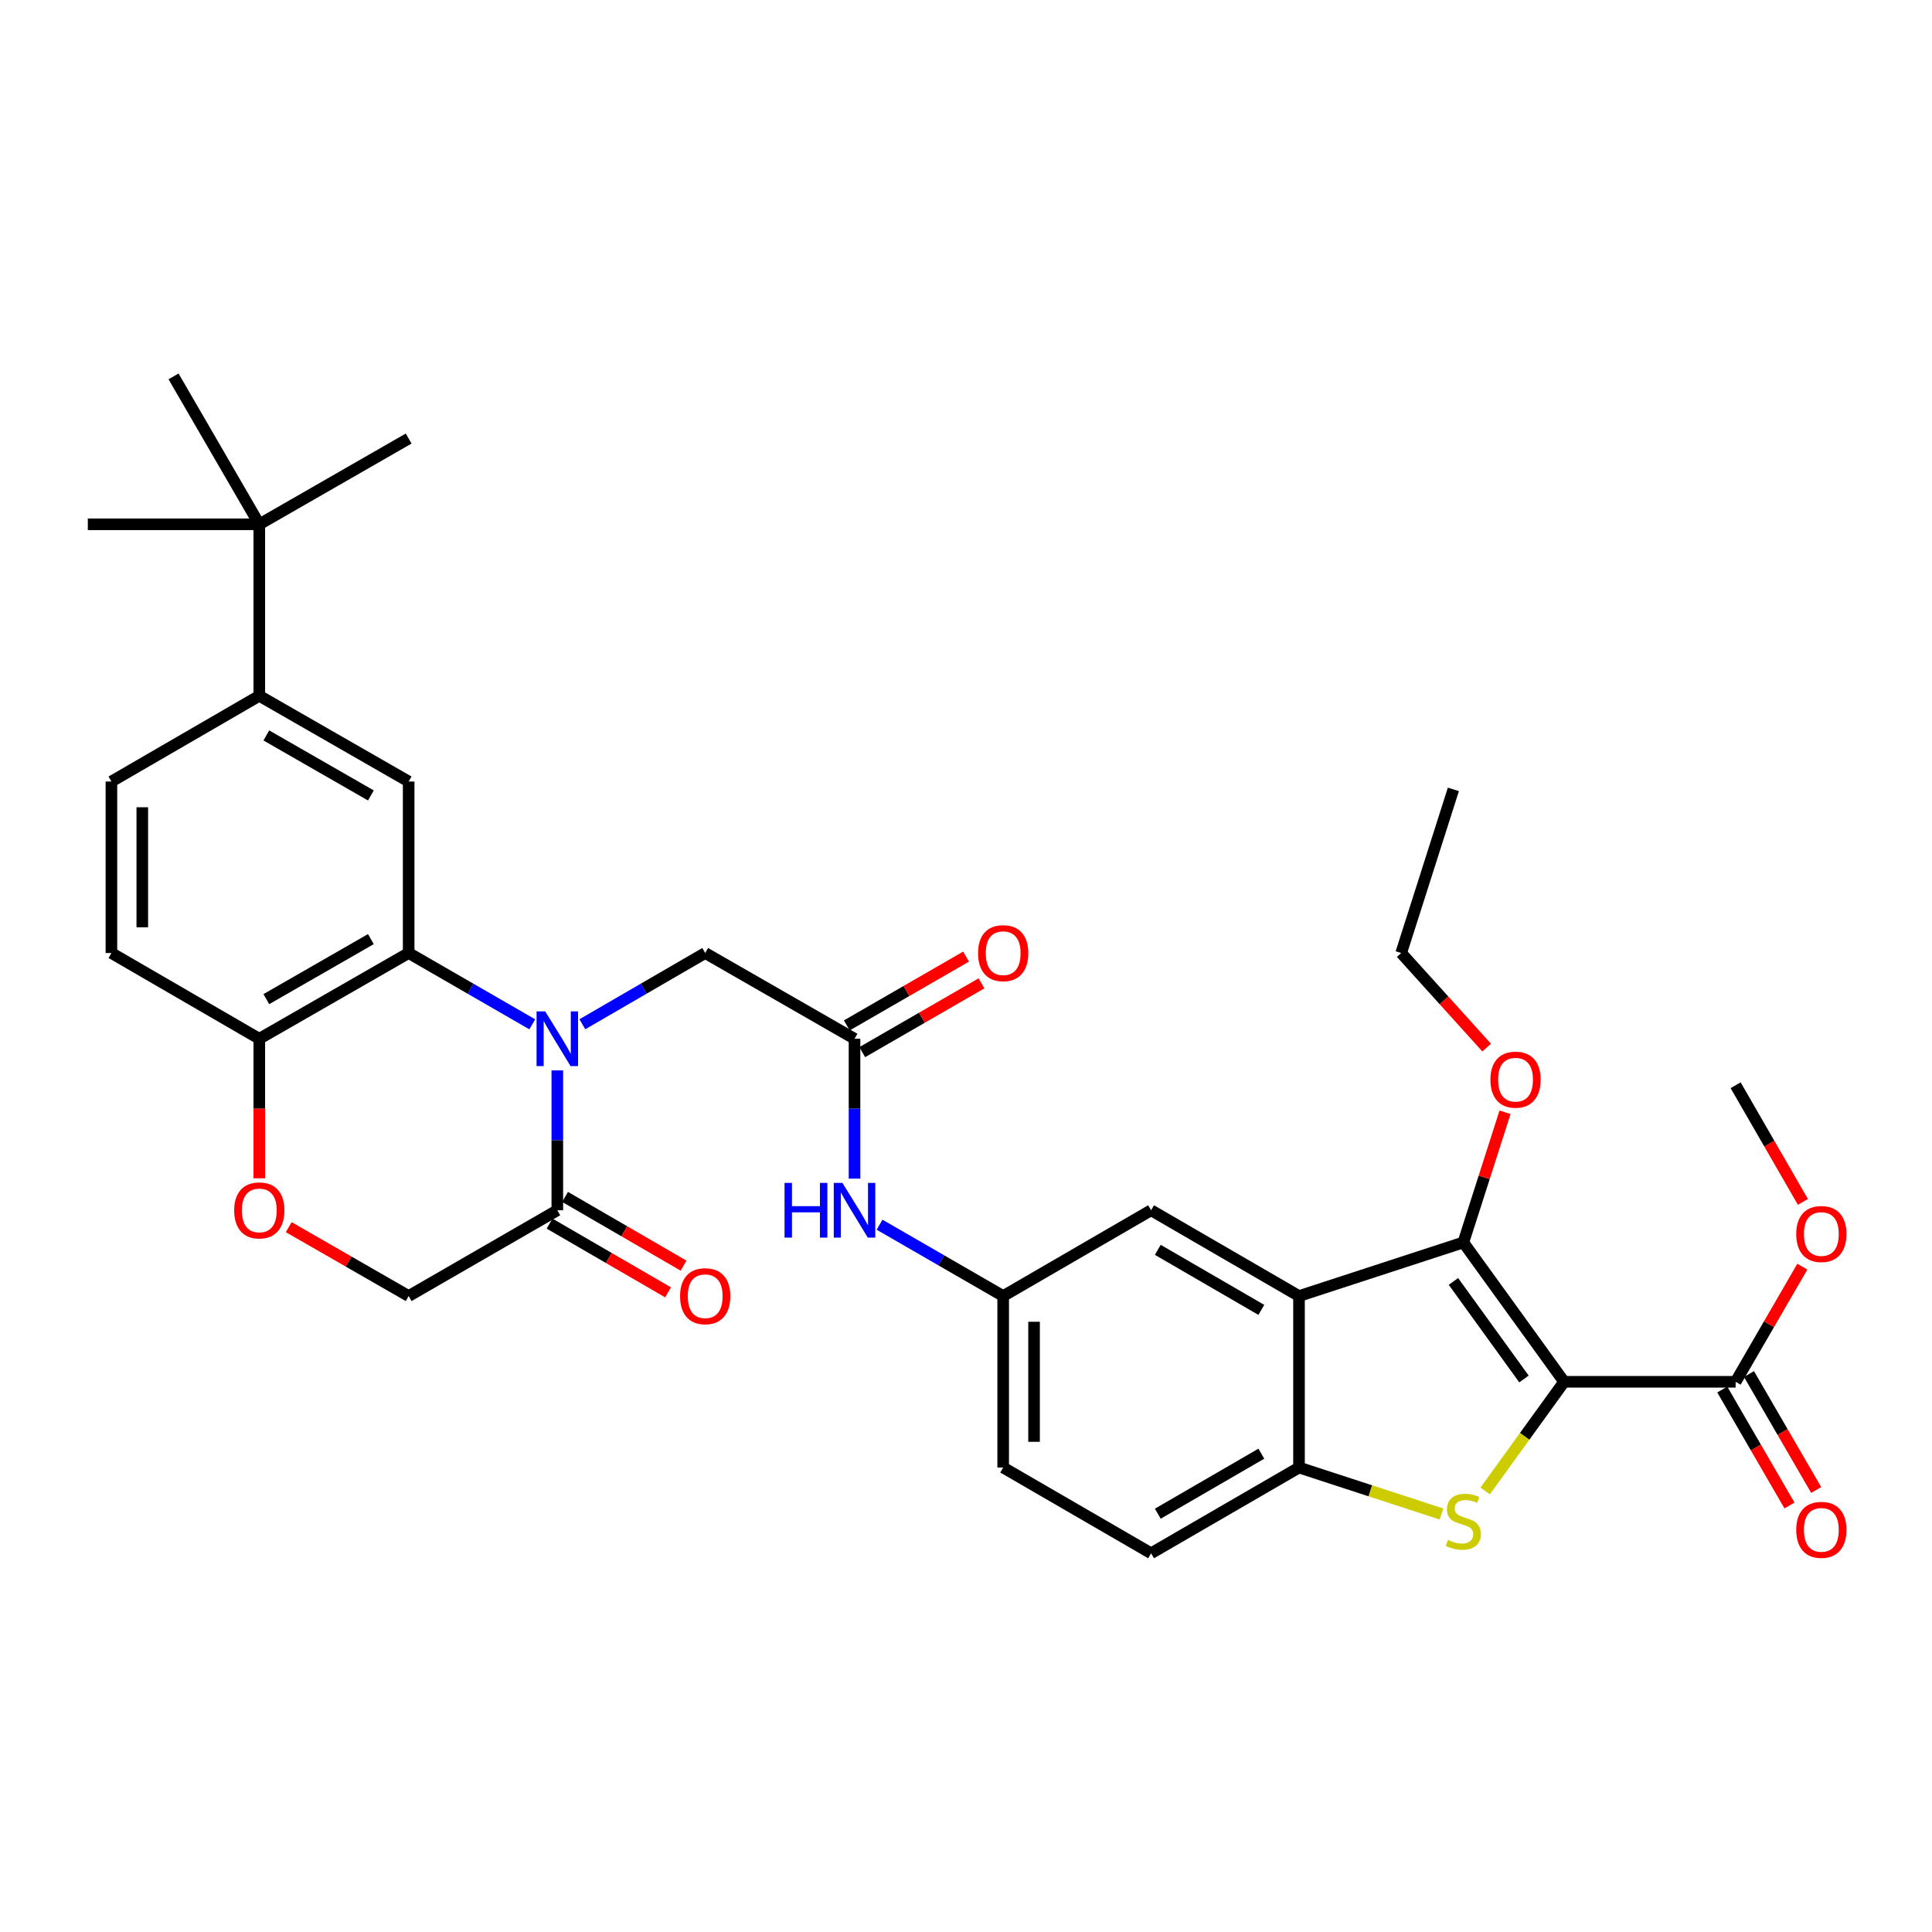<?xml version='1.0' encoding='iso-8859-1'?>
<svg version='1.1' baseProfile='full'
              xmlns='http://www.w3.org/2000/svg'
                      xmlns:rdkit='http://www.rdkit.org/xml'
                      xmlns:xlink='http://www.w3.org/1999/xlink'
                  xml:space='preserve'
width='1000px' height='1000px' viewBox='0 0 1000 1000'>
<!-- END OF HEADER -->
<rect style='opacity:1.0;fill:#FFFFFF;stroke:none' width='1000' height='1000' x='0' y='0'> </rect>
<path class='bond-1' d='M 809.581,715.214 L 789.155,743.459' style='fill:none;fill-rule:evenodd;stroke:#000000;stroke-width:6px;stroke-linecap:butt;stroke-linejoin:miter;stroke-opacity:1' />
<path class='bond-1' d='M 789.155,743.459 L 768.729,771.704' style='fill:none;fill-rule:evenodd;stroke:#CCCC00;stroke-width:6px;stroke-linecap:butt;stroke-linejoin:miter;stroke-opacity:1' />
<path class='bond-2' d='M 809.581,715.214 L 757.424,643.082' style='fill:none;fill-rule:evenodd;stroke:#000000;stroke-width:6px;stroke-linecap:butt;stroke-linejoin:miter;stroke-opacity:1' />
<path class='bond-2' d='M 788.808,713.757 L 752.298,663.265' style='fill:none;fill-rule:evenodd;stroke:#000000;stroke-width:6px;stroke-linecap:butt;stroke-linejoin:miter;stroke-opacity:1' />
<path class='bond-7' d='M 809.581,715.214 L 898.358,715.214' style='fill:none;fill-rule:evenodd;stroke:#000000;stroke-width:6px;stroke-linecap:butt;stroke-linejoin:miter;stroke-opacity:1' />
<path class='bond-0' d='M 301.417,530.156 L 333.213,511.718' style='fill:none;fill-rule:evenodd;stroke:#0000FF;stroke-width:6px;stroke-linecap:butt;stroke-linejoin:miter;stroke-opacity:1' />
<path class='bond-0' d='M 333.213,511.718 L 365.009,493.279' style='fill:none;fill-rule:evenodd;stroke:#000000;stroke-width:6px;stroke-linecap:butt;stroke-linejoin:miter;stroke-opacity:1' />
<path class='bond-4' d='M 275.505,530.19 L 243.513,511.735' style='fill:none;fill-rule:evenodd;stroke:#0000FF;stroke-width:6px;stroke-linecap:butt;stroke-linejoin:miter;stroke-opacity:1' />
<path class='bond-4' d='M 243.513,511.735 L 211.522,493.279' style='fill:none;fill-rule:evenodd;stroke:#000000;stroke-width:6px;stroke-linecap:butt;stroke-linejoin:miter;stroke-opacity:1' />
<path class='bond-6' d='M 288.465,554.046 L 288.465,590.237' style='fill:none;fill-rule:evenodd;stroke:#0000FF;stroke-width:6px;stroke-linecap:butt;stroke-linejoin:miter;stroke-opacity:1' />
<path class='bond-6' d='M 288.465,590.237 L 288.465,626.427' style='fill:none;fill-rule:evenodd;stroke:#000000;stroke-width:6px;stroke-linecap:butt;stroke-linejoin:miter;stroke-opacity:1' />
<path class='bond-5' d='M 746.107,783.645 L 709.237,771.62' style='fill:none;fill-rule:evenodd;stroke:#CCCC00;stroke-width:6px;stroke-linecap:butt;stroke-linejoin:miter;stroke-opacity:1' />
<path class='bond-5' d='M 709.237,771.62 L 672.366,759.594' style='fill:none;fill-rule:evenodd;stroke:#000000;stroke-width:6px;stroke-linecap:butt;stroke-linejoin:miter;stroke-opacity:1' />
<path class='bond-3' d='M 757.424,643.082 L 672.366,670.834' style='fill:none;fill-rule:evenodd;stroke:#000000;stroke-width:6px;stroke-linecap:butt;stroke-linejoin:miter;stroke-opacity:1' />
<path class='bond-25' d='M 757.424,643.082 L 768.213,609.404' style='fill:none;fill-rule:evenodd;stroke:#000000;stroke-width:6px;stroke-linecap:butt;stroke-linejoin:miter;stroke-opacity:1' />
<path class='bond-25' d='M 768.213,609.404 L 779.001,575.726' style='fill:none;fill-rule:evenodd;stroke:#FF0000;stroke-width:6px;stroke-linecap:butt;stroke-linejoin:miter;stroke-opacity:1' />
<path class='bond-14' d='M 672.366,670.834 L 595.804,626.427' style='fill:none;fill-rule:evenodd;stroke:#000000;stroke-width:6px;stroke-linecap:butt;stroke-linejoin:miter;stroke-opacity:1' />
<path class='bond-14' d='M 652.864,677.996 L 599.271,646.911' style='fill:none;fill-rule:evenodd;stroke:#000000;stroke-width:6px;stroke-linecap:butt;stroke-linejoin:miter;stroke-opacity:1' />
<path class='bond-34' d='M 672.366,670.834 L 672.366,759.594' style='fill:none;fill-rule:evenodd;stroke:#000000;stroke-width:6px;stroke-linecap:butt;stroke-linejoin:miter;stroke-opacity:1' />
<path class='bond-8' d='M 211.522,493.279 L 211.522,404.519' style='fill:none;fill-rule:evenodd;stroke:#000000;stroke-width:6px;stroke-linecap:butt;stroke-linejoin:miter;stroke-opacity:1' />
<path class='bond-13' d='M 211.522,493.279 L 134.214,537.667' style='fill:none;fill-rule:evenodd;stroke:#000000;stroke-width:6px;stroke-linecap:butt;stroke-linejoin:miter;stroke-opacity:1' />
<path class='bond-13' d='M 191.969,486.079 L 137.853,517.151' style='fill:none;fill-rule:evenodd;stroke:#000000;stroke-width:6px;stroke-linecap:butt;stroke-linejoin:miter;stroke-opacity:1' />
<path class='bond-21' d='M 672.366,759.594 L 595.804,803.974' style='fill:none;fill-rule:evenodd;stroke:#000000;stroke-width:6px;stroke-linecap:butt;stroke-linejoin:miter;stroke-opacity:1' />
<path class='bond-21' d='M 652.868,752.425 L 599.275,783.491' style='fill:none;fill-rule:evenodd;stroke:#000000;stroke-width:6px;stroke-linecap:butt;stroke-linejoin:miter;stroke-opacity:1' />
<path class='bond-16' d='M 288.465,626.427 L 211.522,670.834' style='fill:none;fill-rule:evenodd;stroke:#000000;stroke-width:6px;stroke-linecap:butt;stroke-linejoin:miter;stroke-opacity:1' />
<path class='bond-19' d='M 284.456,633.338 L 315.122,651.129' style='fill:none;fill-rule:evenodd;stroke:#000000;stroke-width:6px;stroke-linecap:butt;stroke-linejoin:miter;stroke-opacity:1' />
<path class='bond-19' d='M 315.122,651.129 L 345.788,668.92' style='fill:none;fill-rule:evenodd;stroke:#FF0000;stroke-width:6px;stroke-linecap:butt;stroke-linejoin:miter;stroke-opacity:1' />
<path class='bond-19' d='M 292.475,619.516 L 323.141,637.307' style='fill:none;fill-rule:evenodd;stroke:#000000;stroke-width:6px;stroke-linecap:butt;stroke-linejoin:miter;stroke-opacity:1' />
<path class='bond-19' d='M 323.141,637.307 L 353.806,655.097' style='fill:none;fill-rule:evenodd;stroke:#FF0000;stroke-width:6px;stroke-linecap:butt;stroke-linejoin:miter;stroke-opacity:1' />
<path class='bond-20' d='M 891.445,719.22 L 908.84,749.231' style='fill:none;fill-rule:evenodd;stroke:#000000;stroke-width:6px;stroke-linecap:butt;stroke-linejoin:miter;stroke-opacity:1' />
<path class='bond-20' d='M 908.84,749.231 L 926.234,779.241' style='fill:none;fill-rule:evenodd;stroke:#FF0000;stroke-width:6px;stroke-linecap:butt;stroke-linejoin:miter;stroke-opacity:1' />
<path class='bond-20' d='M 905.271,711.207 L 922.665,741.217' style='fill:none;fill-rule:evenodd;stroke:#000000;stroke-width:6px;stroke-linecap:butt;stroke-linejoin:miter;stroke-opacity:1' />
<path class='bond-20' d='M 922.665,741.217 L 940.06,771.228' style='fill:none;fill-rule:evenodd;stroke:#FF0000;stroke-width:6px;stroke-linecap:butt;stroke-linejoin:miter;stroke-opacity:1' />
<path class='bond-26' d='M 898.358,715.214 L 915.626,685.415' style='fill:none;fill-rule:evenodd;stroke:#000000;stroke-width:6px;stroke-linecap:butt;stroke-linejoin:miter;stroke-opacity:1' />
<path class='bond-26' d='M 915.626,685.415 L 932.894,655.616' style='fill:none;fill-rule:evenodd;stroke:#FF0000;stroke-width:6px;stroke-linecap:butt;stroke-linejoin:miter;stroke-opacity:1' />
<path class='bond-12' d='M 211.522,404.519 L 134.214,360.148' style='fill:none;fill-rule:evenodd;stroke:#000000;stroke-width:6px;stroke-linecap:butt;stroke-linejoin:miter;stroke-opacity:1' />
<path class='bond-12' d='M 191.971,411.723 L 137.856,380.663' style='fill:none;fill-rule:evenodd;stroke:#000000;stroke-width:6px;stroke-linecap:butt;stroke-linejoin:miter;stroke-opacity:1' />
<path class='bond-9' d='M 442.299,537.667 L 442.299,573.858' style='fill:none;fill-rule:evenodd;stroke:#000000;stroke-width:6px;stroke-linecap:butt;stroke-linejoin:miter;stroke-opacity:1' />
<path class='bond-9' d='M 442.299,573.858 L 442.299,610.048' style='fill:none;fill-rule:evenodd;stroke:#0000FF;stroke-width:6px;stroke-linecap:butt;stroke-linejoin:miter;stroke-opacity:1' />
<path class='bond-11' d='M 442.299,537.667 L 365.009,493.279' style='fill:none;fill-rule:evenodd;stroke:#000000;stroke-width:6px;stroke-linecap:butt;stroke-linejoin:miter;stroke-opacity:1' />
<path class='bond-22' d='M 446.292,544.588 L 477.153,526.784' style='fill:none;fill-rule:evenodd;stroke:#000000;stroke-width:6px;stroke-linecap:butt;stroke-linejoin:miter;stroke-opacity:1' />
<path class='bond-22' d='M 477.153,526.784 L 508.014,508.98' style='fill:none;fill-rule:evenodd;stroke:#FF0000;stroke-width:6px;stroke-linecap:butt;stroke-linejoin:miter;stroke-opacity:1' />
<path class='bond-22' d='M 438.306,530.747 L 469.168,512.943' style='fill:none;fill-rule:evenodd;stroke:#000000;stroke-width:6px;stroke-linecap:butt;stroke-linejoin:miter;stroke-opacity:1' />
<path class='bond-22' d='M 469.168,512.943 L 500.029,495.139' style='fill:none;fill-rule:evenodd;stroke:#FF0000;stroke-width:6px;stroke-linecap:butt;stroke-linejoin:miter;stroke-opacity:1' />
<path class='bond-10' d='M 149.443,635.175 L 180.483,653.004' style='fill:none;fill-rule:evenodd;stroke:#FF0000;stroke-width:6px;stroke-linecap:butt;stroke-linejoin:miter;stroke-opacity:1' />
<path class='bond-10' d='M 180.483,653.004 L 211.522,670.834' style='fill:none;fill-rule:evenodd;stroke:#000000;stroke-width:6px;stroke-linecap:butt;stroke-linejoin:miter;stroke-opacity:1' />
<path class='bond-36' d='M 134.214,609.888 L 134.214,573.778' style='fill:none;fill-rule:evenodd;stroke:#FF0000;stroke-width:6px;stroke-linecap:butt;stroke-linejoin:miter;stroke-opacity:1' />
<path class='bond-36' d='M 134.214,573.778 L 134.214,537.667' style='fill:none;fill-rule:evenodd;stroke:#000000;stroke-width:6px;stroke-linecap:butt;stroke-linejoin:miter;stroke-opacity:1' />
<path class='bond-17' d='M 134.214,360.148 L 134.214,271.379' style='fill:none;fill-rule:evenodd;stroke:#000000;stroke-width:6px;stroke-linecap:butt;stroke-linejoin:miter;stroke-opacity:1' />
<path class='bond-37' d='M 134.214,360.148 L 57.67,404.519' style='fill:none;fill-rule:evenodd;stroke:#000000;stroke-width:6px;stroke-linecap:butt;stroke-linejoin:miter;stroke-opacity:1' />
<path class='bond-24' d='M 134.214,537.667 L 57.67,493.279' style='fill:none;fill-rule:evenodd;stroke:#000000;stroke-width:6px;stroke-linecap:butt;stroke-linejoin:miter;stroke-opacity:1' />
<path class='bond-18' d='M 595.804,626.427 L 519.243,670.834' style='fill:none;fill-rule:evenodd;stroke:#000000;stroke-width:6px;stroke-linecap:butt;stroke-linejoin:miter;stroke-opacity:1' />
<path class='bond-15' d='M 455.26,633.907 L 487.251,652.371' style='fill:none;fill-rule:evenodd;stroke:#0000FF;stroke-width:6px;stroke-linecap:butt;stroke-linejoin:miter;stroke-opacity:1' />
<path class='bond-15' d='M 487.251,652.371 L 519.243,670.834' style='fill:none;fill-rule:evenodd;stroke:#000000;stroke-width:6px;stroke-linecap:butt;stroke-linejoin:miter;stroke-opacity:1' />
<path class='bond-28' d='M 134.214,271.379 L 89.826,194.817' style='fill:none;fill-rule:evenodd;stroke:#000000;stroke-width:6px;stroke-linecap:butt;stroke-linejoin:miter;stroke-opacity:1' />
<path class='bond-29' d='M 134.214,271.379 L 45.455,271.379' style='fill:none;fill-rule:evenodd;stroke:#000000;stroke-width:6px;stroke-linecap:butt;stroke-linejoin:miter;stroke-opacity:1' />
<path class='bond-30' d='M 134.214,271.379 L 211.522,226.99' style='fill:none;fill-rule:evenodd;stroke:#000000;stroke-width:6px;stroke-linecap:butt;stroke-linejoin:miter;stroke-opacity:1' />
<path class='bond-35' d='M 519.243,670.834 L 519.243,759.594' style='fill:none;fill-rule:evenodd;stroke:#000000;stroke-width:6px;stroke-linecap:butt;stroke-linejoin:miter;stroke-opacity:1' />
<path class='bond-35' d='M 535.223,684.148 L 535.223,746.28' style='fill:none;fill-rule:evenodd;stroke:#000000;stroke-width:6px;stroke-linecap:butt;stroke-linejoin:miter;stroke-opacity:1' />
<path class='bond-27' d='M 595.804,803.974 L 519.243,759.594' style='fill:none;fill-rule:evenodd;stroke:#000000;stroke-width:6px;stroke-linecap:butt;stroke-linejoin:miter;stroke-opacity:1' />
<path class='bond-23' d='M 57.67,404.519 L 57.67,493.279' style='fill:none;fill-rule:evenodd;stroke:#000000;stroke-width:6px;stroke-linecap:butt;stroke-linejoin:miter;stroke-opacity:1' />
<path class='bond-23' d='M 73.65,417.833 L 73.65,479.965' style='fill:none;fill-rule:evenodd;stroke:#000000;stroke-width:6px;stroke-linecap:butt;stroke-linejoin:miter;stroke-opacity:1' />
<path class='bond-31' d='M 769.499,542.226 L 747.375,517.752' style='fill:none;fill-rule:evenodd;stroke:#FF0000;stroke-width:6px;stroke-linecap:butt;stroke-linejoin:miter;stroke-opacity:1' />
<path class='bond-31' d='M 747.375,517.752 L 725.251,493.279' style='fill:none;fill-rule:evenodd;stroke:#000000;stroke-width:6px;stroke-linecap:butt;stroke-linejoin:miter;stroke-opacity:1' />
<path class='bond-32' d='M 933.189,622.103 L 915.774,591.91' style='fill:none;fill-rule:evenodd;stroke:#FF0000;stroke-width:6px;stroke-linecap:butt;stroke-linejoin:miter;stroke-opacity:1' />
<path class='bond-32' d='M 915.774,591.91 L 898.358,561.717' style='fill:none;fill-rule:evenodd;stroke:#000000;stroke-width:6px;stroke-linecap:butt;stroke-linejoin:miter;stroke-opacity:1' />
<path class='bond-33' d='M 725.251,493.279 L 752.266,408.585' style='fill:none;fill-rule:evenodd;stroke:#000000;stroke-width:6px;stroke-linecap:butt;stroke-linejoin:miter;stroke-opacity:1' />
<path  class='atom-1' d='M 282.205 523.507
L 291.485 538.507
Q 292.405 539.987, 293.885 542.667
Q 295.365 545.347, 295.445 545.507
L 295.445 523.507
L 299.205 523.507
L 299.205 551.827
L 295.325 551.827
L 285.365 535.427
Q 284.205 533.507, 282.965 531.307
Q 281.765 529.107, 281.405 528.427
L 281.405 551.827
L 277.725 551.827
L 277.725 523.507
L 282.205 523.507
' fill='#0000FF'/>
<path  class='atom-2' d='M 749.424 797.057
Q 749.744 797.177, 751.064 797.737
Q 752.384 798.297, 753.824 798.657
Q 755.304 798.977, 756.744 798.977
Q 759.424 798.977, 760.984 797.697
Q 762.544 796.377, 762.544 794.097
Q 762.544 792.537, 761.744 791.577
Q 760.984 790.617, 759.784 790.097
Q 758.584 789.577, 756.584 788.977
Q 754.064 788.217, 752.544 787.497
Q 751.064 786.777, 749.984 785.257
Q 748.944 783.737, 748.944 781.177
Q 748.944 777.617, 751.344 775.417
Q 753.784 773.217, 758.584 773.217
Q 761.864 773.217, 765.584 774.777
L 764.664 777.857
Q 761.264 776.457, 758.704 776.457
Q 755.944 776.457, 754.424 777.617
Q 752.904 778.737, 752.944 780.697
Q 752.944 782.217, 753.704 783.137
Q 754.504 784.057, 755.624 784.577
Q 756.784 785.097, 758.704 785.697
Q 761.264 786.497, 762.784 787.297
Q 764.304 788.097, 765.384 789.737
Q 766.504 791.337, 766.504 794.097
Q 766.504 798.017, 763.864 800.137
Q 761.264 802.217, 756.904 802.217
Q 754.384 802.217, 752.464 801.657
Q 750.584 801.137, 748.344 800.217
L 749.424 797.057
' fill='#CCCC00'/>
<path  class='atom-11' d='M 121.214 626.507
Q 121.214 619.707, 124.574 615.907
Q 127.934 612.107, 134.214 612.107
Q 140.494 612.107, 143.854 615.907
Q 147.214 619.707, 147.214 626.507
Q 147.214 633.387, 143.814 637.307
Q 140.414 641.187, 134.214 641.187
Q 127.974 641.187, 124.574 637.307
Q 121.214 633.427, 121.214 626.507
M 134.214 637.987
Q 138.534 637.987, 140.854 635.107
Q 143.214 632.187, 143.214 626.507
Q 143.214 620.947, 140.854 618.147
Q 138.534 615.307, 134.214 615.307
Q 129.894 615.307, 127.534 618.107
Q 125.214 620.907, 125.214 626.507
Q 125.214 632.227, 127.534 635.107
Q 129.894 637.987, 134.214 637.987
' fill='#FF0000'/>
<path  class='atom-16' d='M 406.079 612.267
L 409.919 612.267
L 409.919 624.307
L 424.399 624.307
L 424.399 612.267
L 428.239 612.267
L 428.239 640.587
L 424.399 640.587
L 424.399 627.507
L 409.919 627.507
L 409.919 640.587
L 406.079 640.587
L 406.079 612.267
' fill='#0000FF'/>
<path  class='atom-16' d='M 436.039 612.267
L 445.319 627.267
Q 446.239 628.747, 447.719 631.427
Q 449.199 634.107, 449.279 634.267
L 449.279 612.267
L 453.039 612.267
L 453.039 640.587
L 449.159 640.587
L 439.199 624.187
Q 438.039 622.267, 436.799 620.067
Q 435.599 617.867, 435.239 617.187
L 435.239 640.587
L 431.559 640.587
L 431.559 612.267
L 436.039 612.267
' fill='#0000FF'/>
<path  class='atom-20' d='M 352.009 670.914
Q 352.009 664.114, 355.369 660.314
Q 358.729 656.514, 365.009 656.514
Q 371.289 656.514, 374.649 660.314
Q 378.009 664.114, 378.009 670.914
Q 378.009 677.794, 374.609 681.714
Q 371.209 685.594, 365.009 685.594
Q 358.769 685.594, 355.369 681.714
Q 352.009 677.834, 352.009 670.914
M 365.009 682.394
Q 369.329 682.394, 371.649 679.514
Q 374.009 676.594, 374.009 670.914
Q 374.009 665.354, 371.649 662.554
Q 369.329 659.714, 365.009 659.714
Q 360.689 659.714, 358.329 662.514
Q 356.009 665.314, 356.009 670.914
Q 356.009 676.634, 358.329 679.514
Q 360.689 682.394, 365.009 682.394
' fill='#FF0000'/>
<path  class='atom-21' d='M 929.729 791.847
Q 929.729 785.047, 933.089 781.247
Q 936.449 777.447, 942.729 777.447
Q 949.009 777.447, 952.369 781.247
Q 955.729 785.047, 955.729 791.847
Q 955.729 798.727, 952.329 802.647
Q 948.929 806.527, 942.729 806.527
Q 936.489 806.527, 933.089 802.647
Q 929.729 798.767, 929.729 791.847
M 942.729 803.327
Q 947.049 803.327, 949.369 800.447
Q 951.729 797.527, 951.729 791.847
Q 951.729 786.287, 949.369 783.487
Q 947.049 780.647, 942.729 780.647
Q 938.409 780.647, 936.049 783.447
Q 933.729 786.247, 933.729 791.847
Q 933.729 797.567, 936.049 800.447
Q 938.409 803.327, 942.729 803.327
' fill='#FF0000'/>
<path  class='atom-23' d='M 506.243 493.359
Q 506.243 486.559, 509.603 482.759
Q 512.963 478.959, 519.243 478.959
Q 525.523 478.959, 528.883 482.759
Q 532.243 486.559, 532.243 493.359
Q 532.243 500.239, 528.843 504.159
Q 525.443 508.039, 519.243 508.039
Q 513.003 508.039, 509.603 504.159
Q 506.243 500.279, 506.243 493.359
M 519.243 504.839
Q 523.563 504.839, 525.883 501.959
Q 528.243 499.039, 528.243 493.359
Q 528.243 487.799, 525.883 484.999
Q 523.563 482.159, 519.243 482.159
Q 514.923 482.159, 512.563 484.959
Q 510.243 487.759, 510.243 493.359
Q 510.243 499.079, 512.563 501.959
Q 514.923 504.839, 519.243 504.839
' fill='#FF0000'/>
<path  class='atom-26' d='M 771.439 558.832
Q 771.439 552.032, 774.799 548.232
Q 778.159 544.432, 784.439 544.432
Q 790.719 544.432, 794.079 548.232
Q 797.439 552.032, 797.439 558.832
Q 797.439 565.712, 794.039 569.632
Q 790.639 573.512, 784.439 573.512
Q 778.199 573.512, 774.799 569.632
Q 771.439 565.752, 771.439 558.832
M 784.439 570.312
Q 788.759 570.312, 791.079 567.432
Q 793.439 564.512, 793.439 558.832
Q 793.439 553.272, 791.079 550.472
Q 788.759 547.632, 784.439 547.632
Q 780.119 547.632, 777.759 550.432
Q 775.439 553.232, 775.439 558.832
Q 775.439 564.552, 777.759 567.432
Q 780.119 570.312, 784.439 570.312
' fill='#FF0000'/>
<path  class='atom-27' d='M 929.729 638.723
Q 929.729 631.923, 933.089 628.123
Q 936.449 624.323, 942.729 624.323
Q 949.009 624.323, 952.369 628.123
Q 955.729 631.923, 955.729 638.723
Q 955.729 645.603, 952.329 649.523
Q 948.929 653.403, 942.729 653.403
Q 936.489 653.403, 933.089 649.523
Q 929.729 645.643, 929.729 638.723
M 942.729 650.203
Q 947.049 650.203, 949.369 647.323
Q 951.729 644.403, 951.729 638.723
Q 951.729 633.163, 949.369 630.363
Q 947.049 627.523, 942.729 627.523
Q 938.409 627.523, 936.049 630.323
Q 933.729 633.123, 933.729 638.723
Q 933.729 644.443, 936.049 647.323
Q 938.409 650.203, 942.729 650.203
' fill='#FF0000'/>
</svg>
